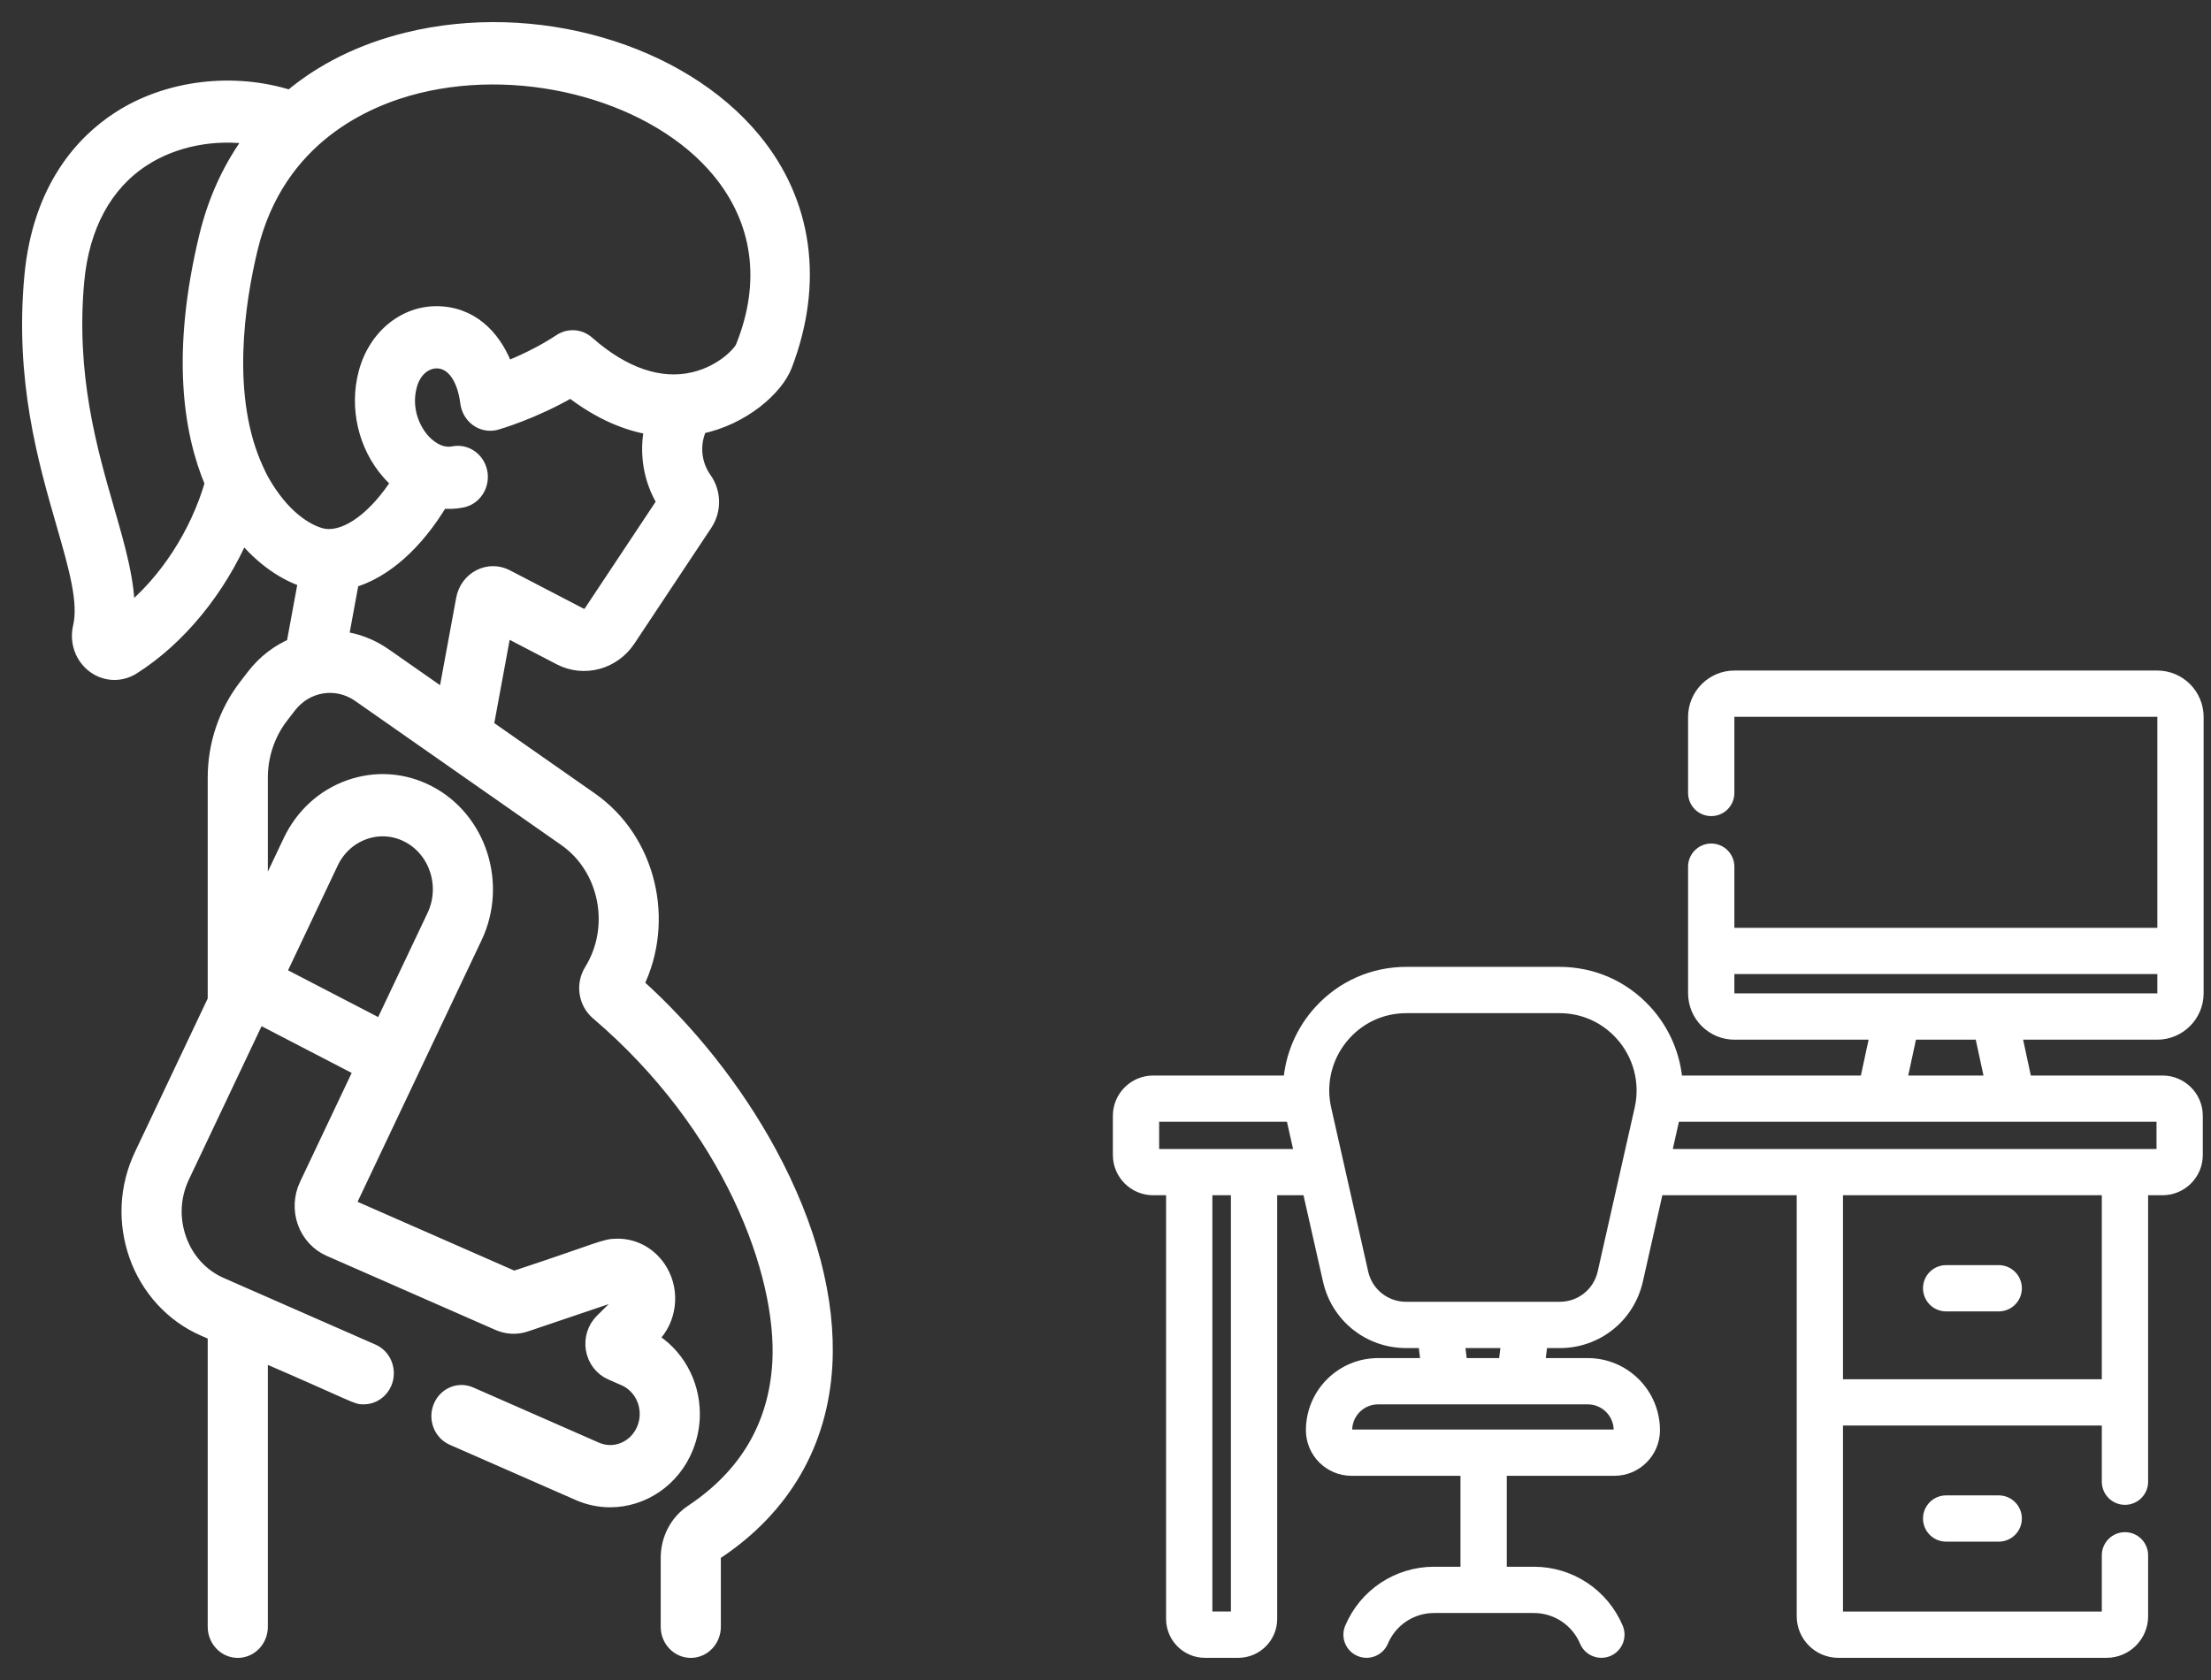 <svg width="75" height="57" viewBox="0 0 75 57" fill="none" xmlns="http://www.w3.org/2000/svg">
<rect x="0" y="0" width="75" height="57" fill="#333333" stroke="none"/>
<path d="M21.584 33.404C22.652 31.238 22.01 28.505 20.036 27.125L16.492 24.647L17.104 21.331L19.002 22.318C19.807 22.737 20.799 22.471 21.311 21.699L23.922 17.767C24.226 17.31 24.214 16.701 23.893 16.255C23.546 15.767 23.473 15.119 23.705 14.562L23.74 14.476C25.202 14.176 26.329 13.162 26.623 12.393C27.694 9.591 27.319 6.876 25.568 4.75C23.069 1.714 18.123 0.284 13.808 1.351C12.259 1.734 10.927 2.399 9.848 3.31C7.922 2.696 5.695 2.958 4.047 4.024C2.845 4.801 1.354 6.363 1.075 9.384C0.753 12.893 1.531 15.593 2.156 17.763C2.584 19.25 2.923 20.424 2.724 21.276C2.609 21.767 2.787 22.278 3.176 22.577C3.385 22.738 3.633 22.82 3.881 22.82C4.095 22.82 4.309 22.759 4.501 22.639C6.066 21.649 7.408 19.995 8.221 18.118C8.927 18.989 9.712 19.476 10.367 19.684L9.96 21.892C9.446 22.109 8.976 22.463 8.603 22.949L8.336 23.296C7.665 24.168 7.296 25.264 7.296 26.383V33.933L4.803 39.194C4.293 40.269 4.233 41.482 4.633 42.608C5.028 43.718 5.853 44.618 6.897 45.077L7.296 45.252V55.194C7.296 55.639 7.641 56 8.066 56C8.491 56 8.836 55.639 8.836 55.194V45.928C12.202 47.382 12.064 47.398 12.339 47.398C12.64 47.398 12.926 47.212 13.05 46.904C13.214 46.493 13.03 46.021 12.637 45.849L7.493 43.591C6.83 43.3 6.327 42.751 6.076 42.046C5.826 41.341 5.863 40.583 6.183 39.91L8.758 34.476L12.259 36.292L10.402 40.21C10.217 40.601 10.194 41.06 10.34 41.469C10.486 41.877 10.79 42.208 11.174 42.377L16.91 44.895C17.204 45.024 17.532 45.038 17.833 44.935L20.901 43.897C21.066 43.84 21.19 44.061 21.064 44.186L20.423 44.82C20.173 45.069 20.061 45.429 20.123 45.784C20.186 46.138 20.413 46.433 20.729 46.571L21.184 46.771C21.649 46.976 21.95 47.449 21.95 47.976C21.95 48.147 21.917 48.316 21.852 48.478C21.585 49.142 20.853 49.455 20.219 49.177L15.951 47.303C15.559 47.132 15.108 47.324 14.943 47.735C14.778 48.145 14.963 48.617 15.355 48.789L19.623 50.662C19.974 50.817 20.338 50.89 20.698 50.89C21.787 50.89 22.824 50.217 23.272 49.101C23.416 48.74 23.49 48.361 23.49 47.976C23.49 46.904 22.934 45.934 22.053 45.424L22.122 45.356C22.706 44.778 22.823 43.839 22.401 43.125C22.088 42.594 21.546 42.276 20.951 42.276C20.487 42.276 20.445 42.384 17.433 43.377L11.793 40.901C15.124 33.874 11.91 40.656 16.109 31.795C16.965 29.989 16.257 27.791 14.531 26.896C13.695 26.462 12.747 26.395 11.863 26.707C10.978 27.018 10.263 27.672 9.848 28.547L8.836 30.684V26.383C8.836 25.63 9.084 24.892 9.535 24.306L9.802 23.959C10.386 23.198 11.418 23.037 12.189 23.576L19.18 28.464C20.586 29.447 20.982 31.455 20.064 32.938C19.776 33.401 19.868 34.014 20.279 34.363C24.761 38.182 26.619 43.188 26.448 46.225C26.328 48.361 25.328 50.067 23.478 51.296C22.967 51.636 22.662 52.221 22.662 52.86V55.194C22.662 55.639 23.007 56 23.432 56C23.857 56 24.202 55.639 24.202 55.194V52.86C24.202 52.776 24.241 52.698 24.303 52.656C26.563 51.156 27.836 48.964 27.985 46.319C28.109 44.112 27.455 41.619 26.093 39.108C24.948 36.998 23.357 34.987 21.584 33.404ZM11.228 29.263C11.46 28.774 11.86 28.408 12.355 28.234C12.849 28.059 13.379 28.097 13.847 28.339C14.812 28.84 15.208 30.069 14.73 31.079L12.943 34.849L9.442 33.032L11.228 29.263ZM4.32 20.818C4.34 19.759 4.005 18.599 3.63 17.298C3.044 15.264 2.315 12.732 2.608 9.539C2.781 7.667 3.558 6.234 4.857 5.394C5.912 4.712 7.278 4.456 8.571 4.655C7.843 5.618 7.312 6.75 7.003 8.03C6.05 11.978 6.463 14.651 7.2 16.394C6.695 18.14 5.633 19.762 4.32 20.818ZM9.14 16.731C8.983 16.499 8.84 16.259 8.727 16.004C8.72 15.988 8.712 15.972 8.705 15.957C7.554 13.489 8.056 10.247 8.496 8.424C9.413 4.626 12.439 3.345 14.162 2.919C17.889 1.998 22.291 3.237 24.402 5.801C25.779 7.474 26.099 9.566 25.194 11.791C25.124 11.962 24.545 12.635 23.536 12.874C22.392 13.145 21.142 12.72 19.922 11.643C19.665 11.416 19.297 11.39 19.013 11.579C18.364 12.009 17.672 12.323 17.166 12.523C16.825 11.583 16.13 10.729 14.978 10.644C13.805 10.557 12.75 11.382 12.412 12.649C12.098 13.825 12.396 15.119 13.191 16.027C13.297 16.148 13.41 16.259 13.528 16.358C12.762 17.554 11.812 18.272 11.043 18.194C10.678 18.157 9.865 17.808 9.14 16.731ZM11.57 21.667L11.932 19.698C13.03 19.386 14.114 18.431 14.964 17.002C15.195 17.027 15.429 17.021 15.671 16.973C16.089 16.891 16.364 16.47 16.286 16.033C16.207 15.596 15.805 15.307 15.387 15.39C14.876 15.49 14.475 15.107 14.327 14.938C13.983 14.546 13.689 13.852 13.895 13.083C14.058 12.471 14.502 12.223 14.87 12.251C15.384 12.289 15.756 12.818 15.864 13.667C15.895 13.91 16.037 14.141 16.262 14.269C16.441 14.37 16.644 14.39 16.829 14.338C16.887 14.322 18.103 13.97 19.363 13.235C20.362 14.011 21.294 14.377 22.109 14.507C21.924 15.367 22.073 16.28 22.535 17.031L20.046 20.78C19.967 20.899 19.813 20.941 19.688 20.875L17.182 19.572C16.893 19.421 16.562 19.42 16.272 19.57C15.982 19.719 15.781 19.996 15.72 20.328L15.103 23.675L13.044 22.236C12.586 21.916 12.081 21.729 11.57 21.667Z" fill="white" stroke="white" stroke-width="0.5"/>
<path d="M66.016 50.986C65.72 50.986 65.481 51.226 65.481 51.521C65.481 51.817 65.72 52.056 66.016 52.056H67.799C68.095 52.056 68.334 51.817 68.334 51.521C68.334 51.226 68.095 50.986 67.799 50.986H66.016Z" fill="white" stroke="white" stroke-width="0.5"/>
<path d="M66.016 44.244H67.799C68.095 44.244 68.334 44.005 68.334 43.709C68.334 43.413 68.095 43.174 67.799 43.174H66.016C65.72 43.174 65.481 43.413 65.481 43.709C65.481 44.005 65.72 44.244 66.016 44.244Z" fill="white" stroke="white" stroke-width="0.5"/>
<path d="M73.175 23H58.836C58.106 23 57.512 23.594 57.512 24.325V26.904C57.512 27.2 57.752 27.439 58.047 27.439C58.343 27.439 58.582 27.2 58.582 26.904V24.325C58.582 24.184 58.696 24.07 58.837 24.07H73.175C73.316 24.07 73.43 24.184 73.43 24.325V31.729H58.582V29.405C58.582 29.11 58.343 28.87 58.047 28.87C57.751 28.87 57.512 29.11 57.512 29.405V33.7C57.512 34.43 58.106 35.025 58.836 35.025H63.695L63.325 36.741H56.827C56.769 35.851 56.408 34.994 55.794 34.327C55.041 33.506 54.011 33.054 52.895 33.054H47.711C46.595 33.054 45.565 33.506 44.811 34.327C44.198 34.994 43.836 35.851 43.778 36.741H39.116C38.501 36.741 38 37.242 38 37.857V39.187C38 39.803 38.501 40.303 39.116 40.303H39.805V54.927C39.805 55.517 40.285 55.998 40.875 55.998H42.003C42.594 55.998 43.074 55.517 43.074 54.927V40.303H44.416L45.122 43.428C45.395 44.641 46.455 45.488 47.699 45.488H48.351L48.452 46.328H46.745C45.534 46.328 44.548 47.314 44.548 48.525C44.548 49.24 45.13 49.822 45.844 49.822H49.791V53.407H48.647C47.429 53.407 46.336 54.132 45.862 55.254C45.747 55.527 45.874 55.84 46.147 55.955C46.418 56.07 46.732 55.944 46.848 55.671C47.154 54.946 47.86 54.477 48.647 54.477H52.028C52.815 54.477 53.522 54.946 53.828 55.671C53.943 55.943 54.257 56.07 54.529 55.955C54.801 55.84 54.929 55.526 54.814 55.254C54.34 54.132 53.247 53.407 52.028 53.407H50.862V49.822H54.761C55.476 49.822 56.058 49.24 56.058 48.526C56.058 47.314 55.072 46.328 53.86 46.328H52.153L52.255 45.489H52.907C54.151 45.489 55.21 44.641 55.484 43.428L56.189 40.303H61.197V54.837C61.197 55.477 61.718 55.998 62.358 55.998H71.456C72.096 55.998 72.617 55.477 72.617 54.837V52.77C72.617 52.474 72.377 52.234 72.081 52.234C71.786 52.234 71.546 52.474 71.546 52.77V54.837C71.546 54.887 71.506 54.928 71.456 54.928H62.358C62.308 54.928 62.267 54.887 62.267 54.837V48.116H71.546V50.272C71.546 50.567 71.786 50.807 72.082 50.807C72.377 50.807 72.617 50.567 72.617 50.272V40.303H73.356C73.972 40.303 74.472 39.803 74.472 39.187V37.857C74.472 37.242 73.972 36.741 73.356 36.741H68.686L68.317 35.025H73.175C73.906 35.025 74.5 34.43 74.5 33.7V24.325C74.5 23.594 73.906 23 73.175 23ZM42.004 54.927L40.875 54.927V40.303H42.004L42.004 54.927ZM39.116 39.233C39.091 39.233 39.07 39.213 39.07 39.187V37.857C39.07 37.832 39.091 37.811 39.116 37.811H43.855C43.88 37.928 44.026 38.571 44.175 39.233H39.116ZM54.988 48.525C54.988 48.65 54.886 48.752 54.761 48.752H45.845C45.72 48.752 45.618 48.65 45.618 48.525C45.618 47.904 46.124 47.398 46.746 47.398H53.86C54.482 47.398 54.988 47.904 54.988 48.525ZM51.075 46.328H49.53L49.429 45.488H51.177L51.075 46.328ZM54.44 43.193C54.277 43.914 53.647 44.418 52.907 44.418H47.699C46.959 44.418 46.328 43.914 46.166 43.193L44.91 37.628C44.696 36.68 44.98 35.724 45.599 35.051C46.148 34.454 46.898 34.125 47.711 34.125H52.895C53.708 34.125 54.458 34.454 55.006 35.051C55.651 35.753 55.901 36.718 55.696 37.628L55.237 39.66C55.237 39.66 55.237 39.661 55.237 39.661L54.44 43.193ZM71.546 47.046H62.267V40.303H71.546V47.046ZM73.402 37.857V39.187C73.402 39.213 73.382 39.233 73.356 39.233H56.431C56.622 38.385 56.721 37.951 56.751 37.811H73.356C73.382 37.811 73.402 37.832 73.402 37.857ZM67.592 36.741H64.42L64.79 35.025H67.222L67.592 36.741ZM73.175 33.954C72.79 33.954 59.221 33.954 58.837 33.954C58.696 33.954 58.582 33.84 58.582 33.7V32.799H73.43V33.7C73.43 33.84 73.316 33.954 73.175 33.954Z" fill="white" stroke="white" stroke-width="0.5"/>
</svg>
